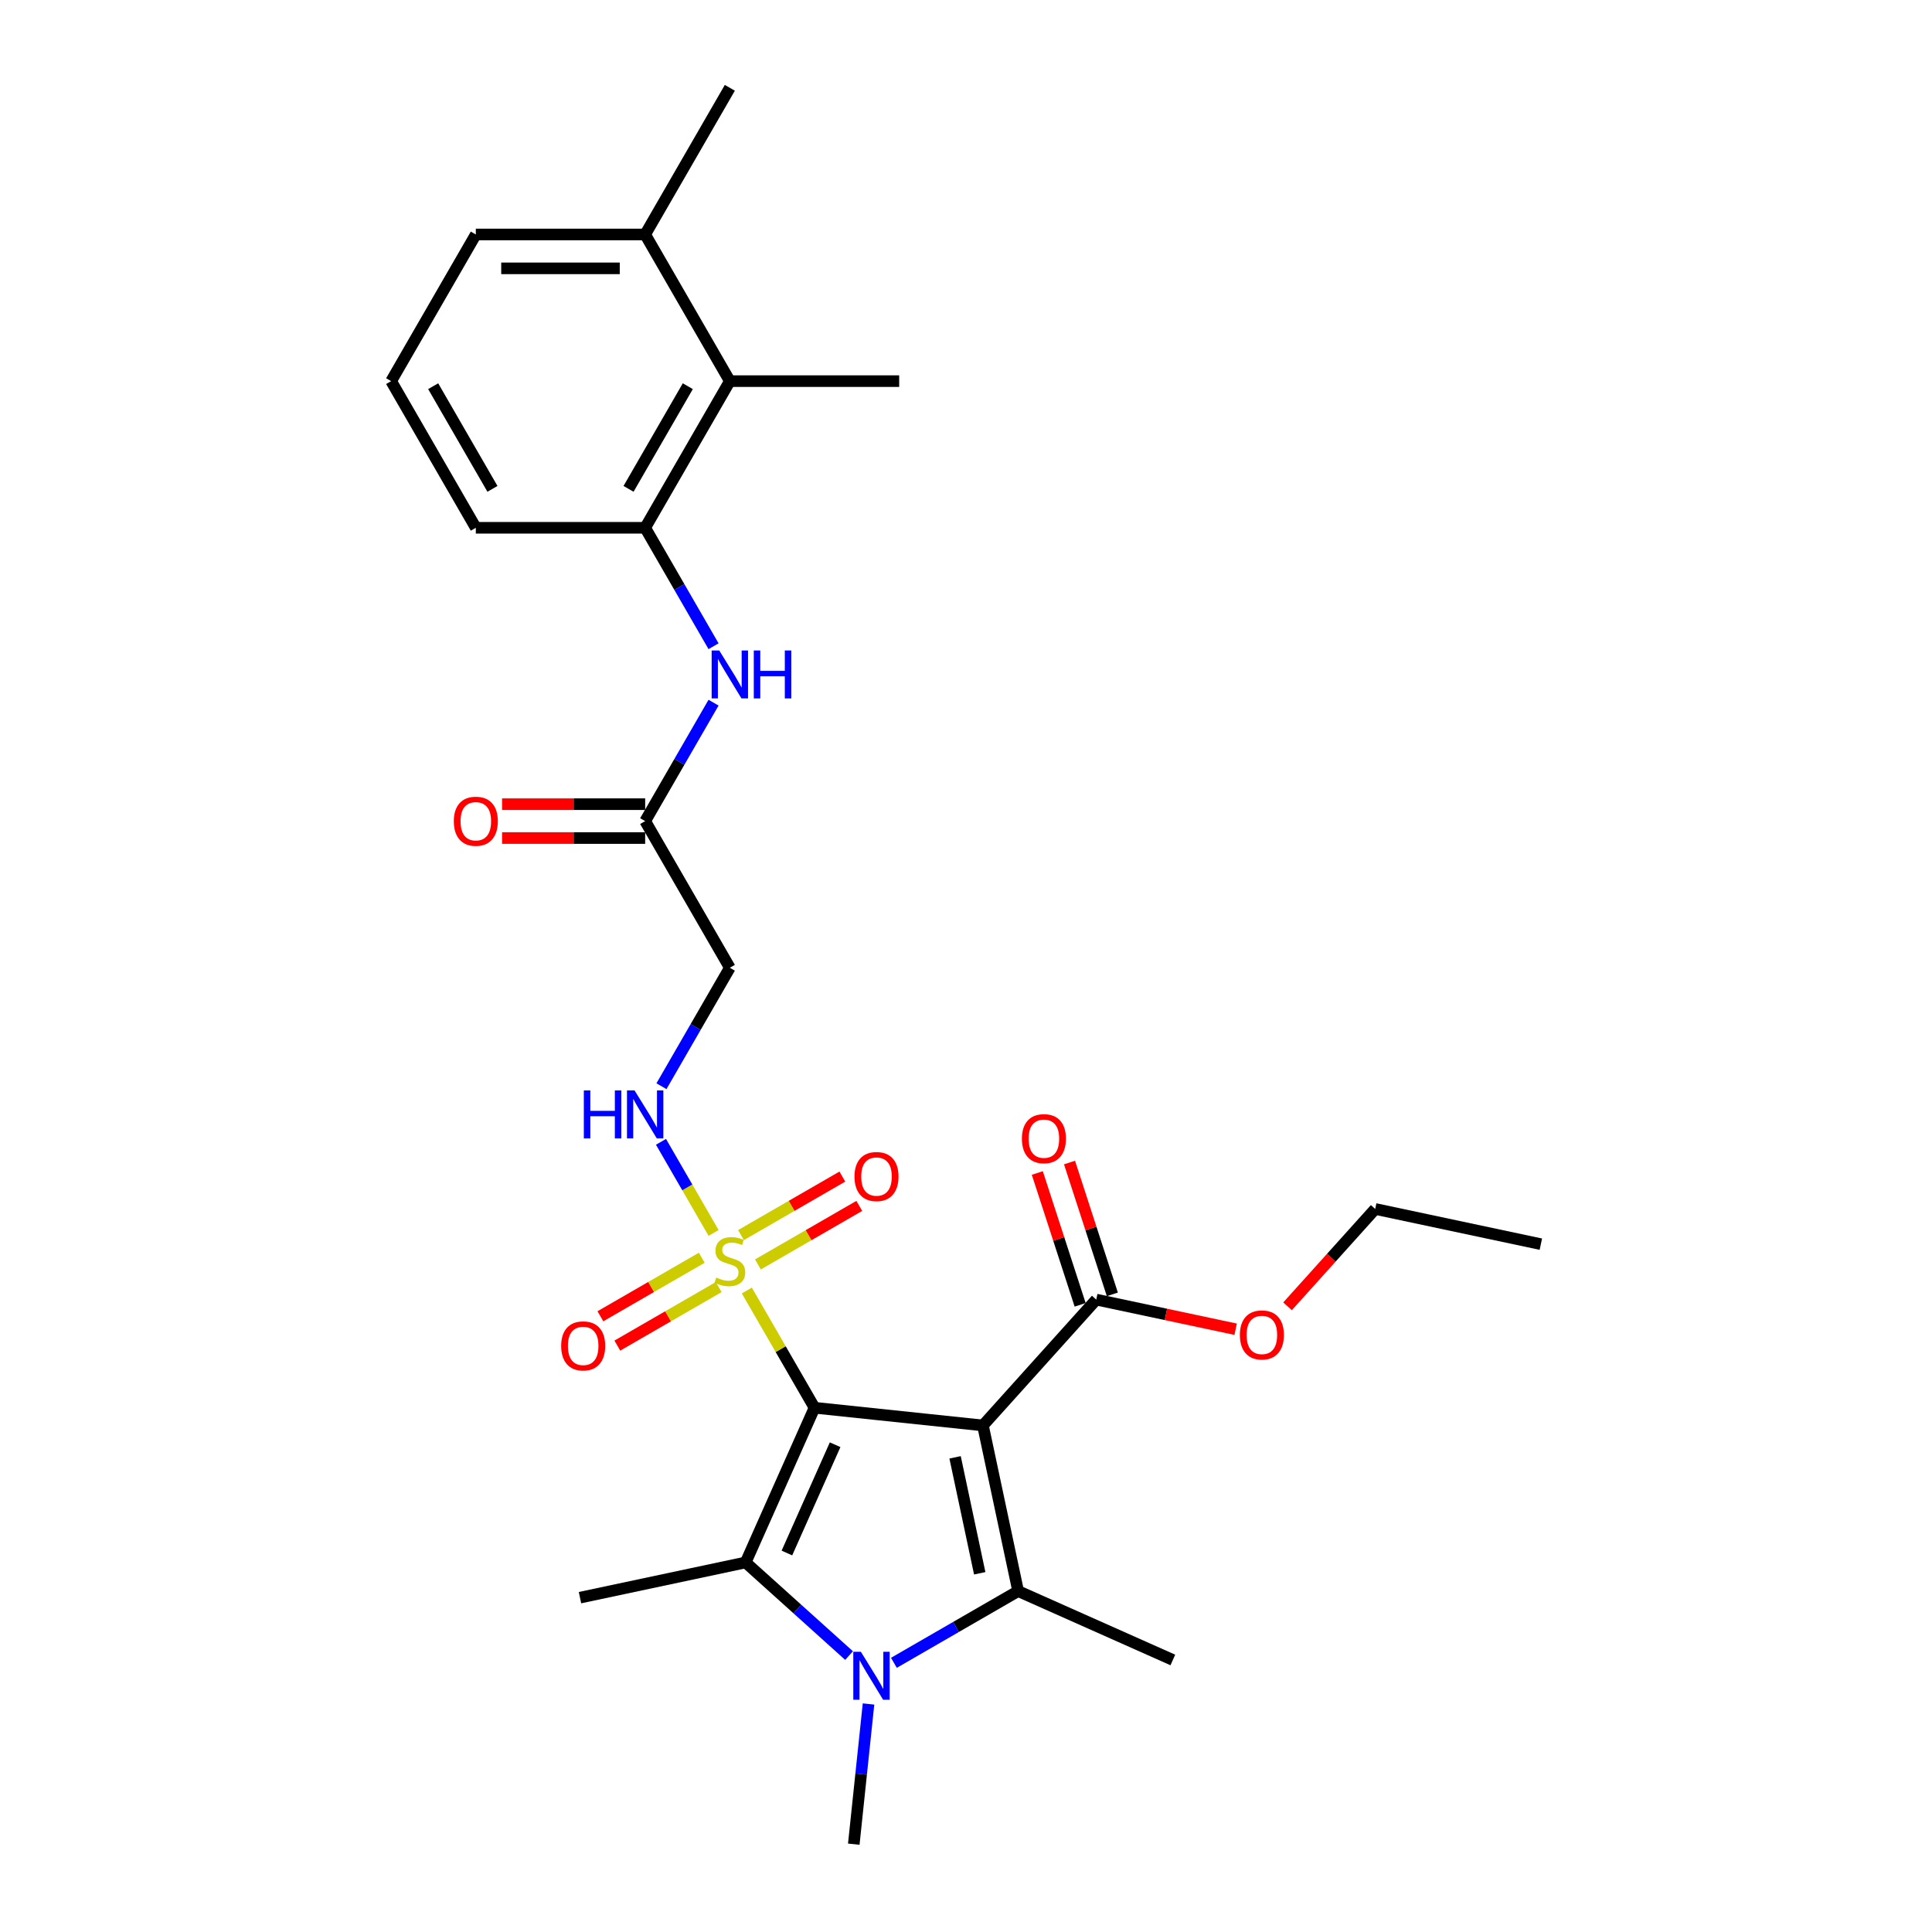 <?xml version='1.0' encoding='iso-8859-1'?>
<svg version='1.1' baseProfile='full'
              xmlns='http://www.w3.org/2000/svg'
                      xmlns:rdkit='http://www.rdkit.org/xml'
                      xmlns:xlink='http://www.w3.org/1999/xlink'
                  xml:space='preserve'
width='1000px' height='1000px' viewBox='0 0 1000 1000'>
<!-- END OF HEADER -->
<rect style='opacity:1.0;fill:#FFFFFF;stroke:none' width='1000' height='1000' x='0' y='0'> </rect>
<path class='bond-0' d='M 421.591,728.645 L 508.764,737.808' style='fill:none;fill-rule:evenodd;stroke:#000000;stroke-width:6px;stroke-linecap:butt;stroke-linejoin:miter;stroke-opacity:1' />
<path class='bond-1' d='M 421.591,728.645 L 404.075,698.307' style='fill:none;fill-rule:evenodd;stroke:#000000;stroke-width:6px;stroke-linecap:butt;stroke-linejoin:miter;stroke-opacity:1' />
<path class='bond-1' d='M 404.075,698.307 L 386.559,667.969' style='fill:none;fill-rule:evenodd;stroke:#CCCC00;stroke-width:6px;stroke-linecap:butt;stroke-linejoin:miter;stroke-opacity:1' />
<path class='bond-2' d='M 421.591,728.645 L 385.939,808.721' style='fill:none;fill-rule:evenodd;stroke:#000000;stroke-width:6px;stroke-linecap:butt;stroke-linejoin:miter;stroke-opacity:1' />
<path class='bond-2' d='M 432.258,747.787 L 407.302,803.84' style='fill:none;fill-rule:evenodd;stroke:#000000;stroke-width:6px;stroke-linecap:butt;stroke-linejoin:miter;stroke-opacity:1' />
<path class='bond-3' d='M 508.764,737.808 L 526.988,823.546' style='fill:none;fill-rule:evenodd;stroke:#000000;stroke-width:6px;stroke-linecap:butt;stroke-linejoin:miter;stroke-opacity:1' />
<path class='bond-3' d='M 494.35,754.313 L 507.107,814.33' style='fill:none;fill-rule:evenodd;stroke:#000000;stroke-width:6px;stroke-linecap:butt;stroke-linejoin:miter;stroke-opacity:1' />
<path class='bond-5' d='M 508.764,737.808 L 567.415,672.668' style='fill:none;fill-rule:evenodd;stroke:#000000;stroke-width:6px;stroke-linecap:butt;stroke-linejoin:miter;stroke-opacity:1' />
<path class='bond-6' d='M 369.353,638.167 L 355.739,614.587' style='fill:none;fill-rule:evenodd;stroke:#CCCC00;stroke-width:6px;stroke-linecap:butt;stroke-linejoin:miter;stroke-opacity:1' />
<path class='bond-6' d='M 355.739,614.587 L 342.125,591.008' style='fill:none;fill-rule:evenodd;stroke:#0000FF;stroke-width:6px;stroke-linecap:butt;stroke-linejoin:miter;stroke-opacity:1' />
<path class='bond-12' d='M 392.297,654.466 L 418.53,639.32' style='fill:none;fill-rule:evenodd;stroke:#CCCC00;stroke-width:6px;stroke-linecap:butt;stroke-linejoin:miter;stroke-opacity:1' />
<path class='bond-12' d='M 418.53,639.32 L 444.763,624.174' style='fill:none;fill-rule:evenodd;stroke:#FF0000;stroke-width:6px;stroke-linecap:butt;stroke-linejoin:miter;stroke-opacity:1' />
<path class='bond-12' d='M 383.531,639.284 L 409.765,624.138' style='fill:none;fill-rule:evenodd;stroke:#CCCC00;stroke-width:6px;stroke-linecap:butt;stroke-linejoin:miter;stroke-opacity:1' />
<path class='bond-12' d='M 409.765,624.138 L 435.998,608.992' style='fill:none;fill-rule:evenodd;stroke:#FF0000;stroke-width:6px;stroke-linecap:butt;stroke-linejoin:miter;stroke-opacity:1' />
<path class='bond-13' d='M 363.231,651.004 L 336.998,666.15' style='fill:none;fill-rule:evenodd;stroke:#CCCC00;stroke-width:6px;stroke-linecap:butt;stroke-linejoin:miter;stroke-opacity:1' />
<path class='bond-13' d='M 336.998,666.15 L 310.764,681.296' style='fill:none;fill-rule:evenodd;stroke:#FF0000;stroke-width:6px;stroke-linecap:butt;stroke-linejoin:miter;stroke-opacity:1' />
<path class='bond-13' d='M 371.996,666.186 L 345.763,681.332' style='fill:none;fill-rule:evenodd;stroke:#CCCC00;stroke-width:6px;stroke-linecap:butt;stroke-linejoin:miter;stroke-opacity:1' />
<path class='bond-13' d='M 345.763,681.332 L 319.53,696.478' style='fill:none;fill-rule:evenodd;stroke:#FF0000;stroke-width:6px;stroke-linecap:butt;stroke-linejoin:miter;stroke-opacity:1' />
<path class='bond-4' d='M 385.939,808.721 L 412.706,832.822' style='fill:none;fill-rule:evenodd;stroke:#000000;stroke-width:6px;stroke-linecap:butt;stroke-linejoin:miter;stroke-opacity:1' />
<path class='bond-4' d='M 412.706,832.822 L 439.473,856.923' style='fill:none;fill-rule:evenodd;stroke:#0000FF;stroke-width:6px;stroke-linecap:butt;stroke-linejoin:miter;stroke-opacity:1' />
<path class='bond-18' d='M 385.939,808.721 L 300.201,826.945' style='fill:none;fill-rule:evenodd;stroke:#000000;stroke-width:6px;stroke-linecap:butt;stroke-linejoin:miter;stroke-opacity:1' />
<path class='bond-19' d='M 526.988,823.546 L 607.063,859.197' style='fill:none;fill-rule:evenodd;stroke:#000000;stroke-width:6px;stroke-linecap:butt;stroke-linejoin:miter;stroke-opacity:1' />
<path class='bond-28' d='M 526.988,823.546 L 494.836,842.109' style='fill:none;fill-rule:evenodd;stroke:#000000;stroke-width:6px;stroke-linecap:butt;stroke-linejoin:miter;stroke-opacity:1' />
<path class='bond-28' d='M 494.836,842.109 L 462.683,860.672' style='fill:none;fill-rule:evenodd;stroke:#0000FF;stroke-width:6px;stroke-linecap:butt;stroke-linejoin:miter;stroke-opacity:1' />
<path class='bond-17' d='M 449.543,881.975 L 445.729,918.26' style='fill:none;fill-rule:evenodd;stroke:#0000FF;stroke-width:6px;stroke-linecap:butt;stroke-linejoin:miter;stroke-opacity:1' />
<path class='bond-17' d='M 445.729,918.26 L 441.916,954.545' style='fill:none;fill-rule:evenodd;stroke:#000000;stroke-width:6px;stroke-linecap:butt;stroke-linejoin:miter;stroke-opacity:1' />
<path class='bond-14' d='M 575.752,669.96 L 564.666,635.843' style='fill:none;fill-rule:evenodd;stroke:#000000;stroke-width:6px;stroke-linecap:butt;stroke-linejoin:miter;stroke-opacity:1' />
<path class='bond-14' d='M 564.666,635.843 L 553.581,601.725' style='fill:none;fill-rule:evenodd;stroke:#FF0000;stroke-width:6px;stroke-linecap:butt;stroke-linejoin:miter;stroke-opacity:1' />
<path class='bond-14' d='M 559.079,675.377 L 547.994,641.26' style='fill:none;fill-rule:evenodd;stroke:#000000;stroke-width:6px;stroke-linecap:butt;stroke-linejoin:miter;stroke-opacity:1' />
<path class='bond-14' d='M 547.994,641.26 L 536.908,607.143' style='fill:none;fill-rule:evenodd;stroke:#FF0000;stroke-width:6px;stroke-linecap:butt;stroke-linejoin:miter;stroke-opacity:1' />
<path class='bond-20' d='M 567.415,672.668 L 603.491,680.337' style='fill:none;fill-rule:evenodd;stroke:#000000;stroke-width:6px;stroke-linecap:butt;stroke-linejoin:miter;stroke-opacity:1' />
<path class='bond-20' d='M 603.491,680.337 L 639.567,688.005' style='fill:none;fill-rule:evenodd;stroke:#FF0000;stroke-width:6px;stroke-linecap:butt;stroke-linejoin:miter;stroke-opacity:1' />
<path class='bond-10' d='M 342.368,562.222 L 360.066,531.569' style='fill:none;fill-rule:evenodd;stroke:#0000FF;stroke-width:6px;stroke-linecap:butt;stroke-linejoin:miter;stroke-opacity:1' />
<path class='bond-10' d='M 360.066,531.569 L 377.764,500.915' style='fill:none;fill-rule:evenodd;stroke:#000000;stroke-width:6px;stroke-linecap:butt;stroke-linejoin:miter;stroke-opacity:1' />
<path class='bond-7' d='M 333.937,273.185 L 351.635,303.838' style='fill:none;fill-rule:evenodd;stroke:#000000;stroke-width:6px;stroke-linecap:butt;stroke-linejoin:miter;stroke-opacity:1' />
<path class='bond-7' d='M 351.635,303.838 L 369.333,334.492' style='fill:none;fill-rule:evenodd;stroke:#0000FF;stroke-width:6px;stroke-linecap:butt;stroke-linejoin:miter;stroke-opacity:1' />
<path class='bond-11' d='M 333.937,273.185 L 377.764,197.275' style='fill:none;fill-rule:evenodd;stroke:#000000;stroke-width:6px;stroke-linecap:butt;stroke-linejoin:miter;stroke-opacity:1' />
<path class='bond-11' d='M 325.329,253.033 L 356.008,199.896' style='fill:none;fill-rule:evenodd;stroke:#000000;stroke-width:6px;stroke-linecap:butt;stroke-linejoin:miter;stroke-opacity:1' />
<path class='bond-21' d='M 333.937,273.185 L 246.284,273.185' style='fill:none;fill-rule:evenodd;stroke:#000000;stroke-width:6px;stroke-linecap:butt;stroke-linejoin:miter;stroke-opacity:1' />
<path class='bond-8' d='M 369.333,363.698 L 351.635,394.351' style='fill:none;fill-rule:evenodd;stroke:#0000FF;stroke-width:6px;stroke-linecap:butt;stroke-linejoin:miter;stroke-opacity:1' />
<path class='bond-8' d='M 351.635,394.351 L 333.937,425.005' style='fill:none;fill-rule:evenodd;stroke:#000000;stroke-width:6px;stroke-linecap:butt;stroke-linejoin:miter;stroke-opacity:1' />
<path class='bond-9' d='M 333.937,425.005 L 377.764,500.915' style='fill:none;fill-rule:evenodd;stroke:#000000;stroke-width:6px;stroke-linecap:butt;stroke-linejoin:miter;stroke-opacity:1' />
<path class='bond-15' d='M 333.937,416.24 L 296.904,416.24' style='fill:none;fill-rule:evenodd;stroke:#000000;stroke-width:6px;stroke-linecap:butt;stroke-linejoin:miter;stroke-opacity:1' />
<path class='bond-15' d='M 296.904,416.24 L 259.87,416.24' style='fill:none;fill-rule:evenodd;stroke:#FF0000;stroke-width:6px;stroke-linecap:butt;stroke-linejoin:miter;stroke-opacity:1' />
<path class='bond-15' d='M 333.937,433.77 L 296.904,433.77' style='fill:none;fill-rule:evenodd;stroke:#000000;stroke-width:6px;stroke-linecap:butt;stroke-linejoin:miter;stroke-opacity:1' />
<path class='bond-15' d='M 296.904,433.77 L 259.87,433.77' style='fill:none;fill-rule:evenodd;stroke:#FF0000;stroke-width:6px;stroke-linecap:butt;stroke-linejoin:miter;stroke-opacity:1' />
<path class='bond-16' d='M 377.764,197.275 L 333.937,121.365' style='fill:none;fill-rule:evenodd;stroke:#000000;stroke-width:6px;stroke-linecap:butt;stroke-linejoin:miter;stroke-opacity:1' />
<path class='bond-23' d='M 377.764,197.275 L 465.417,197.275' style='fill:none;fill-rule:evenodd;stroke:#000000;stroke-width:6px;stroke-linecap:butt;stroke-linejoin:miter;stroke-opacity:1' />
<path class='bond-25' d='M 333.937,121.365 L 377.764,45.455' style='fill:none;fill-rule:evenodd;stroke:#000000;stroke-width:6px;stroke-linecap:butt;stroke-linejoin:miter;stroke-opacity:1' />
<path class='bond-29' d='M 333.937,121.365 L 246.284,121.365' style='fill:none;fill-rule:evenodd;stroke:#000000;stroke-width:6px;stroke-linecap:butt;stroke-linejoin:miter;stroke-opacity:1' />
<path class='bond-29' d='M 320.789,138.895 L 259.432,138.895' style='fill:none;fill-rule:evenodd;stroke:#000000;stroke-width:6px;stroke-linecap:butt;stroke-linejoin:miter;stroke-opacity:1' />
<path class='bond-26' d='M 666.428,676.149 L 689.117,650.951' style='fill:none;fill-rule:evenodd;stroke:#FF0000;stroke-width:6px;stroke-linecap:butt;stroke-linejoin:miter;stroke-opacity:1' />
<path class='bond-26' d='M 689.117,650.951 L 711.805,625.753' style='fill:none;fill-rule:evenodd;stroke:#000000;stroke-width:6px;stroke-linecap:butt;stroke-linejoin:miter;stroke-opacity:1' />
<path class='bond-22' d='M 246.284,273.185 L 202.457,197.275' style='fill:none;fill-rule:evenodd;stroke:#000000;stroke-width:6px;stroke-linecap:butt;stroke-linejoin:miter;stroke-opacity:1' />
<path class='bond-22' d='M 254.892,253.033 L 224.213,199.896' style='fill:none;fill-rule:evenodd;stroke:#000000;stroke-width:6px;stroke-linecap:butt;stroke-linejoin:miter;stroke-opacity:1' />
<path class='bond-24' d='M 202.457,197.275 L 246.284,121.365' style='fill:none;fill-rule:evenodd;stroke:#000000;stroke-width:6px;stroke-linecap:butt;stroke-linejoin:miter;stroke-opacity:1' />
<path class='bond-27' d='M 711.805,625.753 L 797.543,643.978' style='fill:none;fill-rule:evenodd;stroke:#000000;stroke-width:6px;stroke-linecap:butt;stroke-linejoin:miter;stroke-opacity:1' />
<path  class='atom-2' d='M 370.752 661.255
Q 371.032 661.36, 372.189 661.851
Q 373.346 662.342, 374.608 662.658
Q 375.906 662.938, 377.168 662.938
Q 379.517 662.938, 380.884 661.816
Q 382.252 660.659, 382.252 658.661
Q 382.252 657.293, 381.551 656.452
Q 380.884 655.61, 379.833 655.154
Q 378.781 654.699, 377.028 654.173
Q 374.819 653.507, 373.486 652.875
Q 372.189 652.244, 371.242 650.912
Q 370.331 649.58, 370.331 647.336
Q 370.331 644.215, 372.435 642.287
Q 374.573 640.359, 378.781 640.359
Q 381.656 640.359, 384.916 641.726
L 384.11 644.426
Q 381.13 643.198, 378.886 643.198
Q 376.467 643.198, 375.134 644.215
Q 373.802 645.197, 373.837 646.915
Q 373.837 648.247, 374.503 649.054
Q 375.204 649.86, 376.186 650.316
Q 377.203 650.772, 378.886 651.298
Q 381.13 651.999, 382.462 652.7
Q 383.794 653.401, 384.741 654.839
Q 385.723 656.241, 385.723 658.661
Q 385.723 662.097, 383.409 663.955
Q 381.13 665.778, 377.308 665.778
Q 375.099 665.778, 373.416 665.287
Q 371.768 664.831, 369.805 664.025
L 370.752 661.255
' fill='#CCCC00'/>
<path  class='atom-5' d='M 445.591 854.96
L 453.725 868.109
Q 454.531 869.406, 455.829 871.755
Q 457.126 874.104, 457.196 874.244
L 457.196 854.96
L 460.492 854.96
L 460.492 879.784
L 457.091 879.784
L 448.361 865.409
Q 447.344 863.726, 446.257 861.797
Q 445.205 859.869, 444.89 859.273
L 444.89 879.784
L 441.664 879.784
L 441.664 854.96
L 445.591 854.96
' fill='#0000FF'/>
<path  class='atom-7' d='M 302.189 564.413
L 305.555 564.413
L 305.555 574.967
L 318.247 574.967
L 318.247 564.413
L 321.613 564.413
L 321.613 589.237
L 318.247 589.237
L 318.247 577.772
L 305.555 577.772
L 305.555 589.237
L 302.189 589.237
L 302.189 564.413
' fill='#0000FF'/>
<path  class='atom-7' d='M 328.45 564.413
L 336.584 577.561
Q 337.391 578.859, 338.688 581.208
Q 339.985 583.557, 340.055 583.697
L 340.055 564.413
L 343.351 564.413
L 343.351 589.237
L 339.95 589.237
L 331.22 574.862
Q 330.203 573.179, 329.116 571.25
Q 328.064 569.322, 327.749 568.726
L 327.749 589.237
L 324.523 589.237
L 324.523 564.413
L 328.45 564.413
' fill='#0000FF'/>
<path  class='atom-9' d='M 372.277 336.683
L 380.411 349.831
Q 381.217 351.128, 382.515 353.478
Q 383.812 355.827, 383.882 355.967
L 383.882 336.683
L 387.178 336.683
L 387.178 361.507
L 383.777 361.507
L 375.047 347.131
Q 374.03 345.448, 372.943 343.52
Q 371.891 341.592, 371.576 340.996
L 371.576 361.507
L 368.35 361.507
L 368.35 336.683
L 372.277 336.683
' fill='#0000FF'/>
<path  class='atom-9' d='M 390.158 336.683
L 393.524 336.683
L 393.524 347.237
L 406.216 347.237
L 406.216 336.683
L 409.582 336.683
L 409.582 361.507
L 406.216 361.507
L 406.216 350.042
L 393.524 350.042
L 393.524 361.507
L 390.158 361.507
L 390.158 336.683
' fill='#0000FF'/>
<path  class='atom-13' d='M 442.279 608.979
Q 442.279 603.018, 445.224 599.687
Q 448.169 596.357, 453.674 596.357
Q 459.179 596.357, 462.124 599.687
Q 465.069 603.018, 465.069 608.979
Q 465.069 615.009, 462.089 618.445
Q 459.108 621.846, 453.674 621.846
Q 448.204 621.846, 445.224 618.445
Q 442.279 615.044, 442.279 608.979
M 453.674 619.041
Q 457.461 619.041, 459.494 616.517
Q 461.563 613.957, 461.563 608.979
Q 461.563 604.105, 459.494 601.651
Q 457.461 599.161, 453.674 599.161
Q 449.887 599.161, 447.819 601.616
Q 445.785 604.07, 445.785 608.979
Q 445.785 613.992, 447.819 616.517
Q 449.887 619.041, 453.674 619.041
' fill='#FF0000'/>
<path  class='atom-14' d='M 290.459 696.632
Q 290.459 690.672, 293.404 687.341
Q 296.349 684.01, 301.854 684.01
Q 307.358 684.01, 310.304 687.341
Q 313.249 690.672, 313.249 696.632
Q 313.249 702.663, 310.269 706.099
Q 307.288 709.5, 301.854 709.5
Q 296.384 709.5, 293.404 706.099
Q 290.459 702.698, 290.459 696.632
M 301.854 706.695
Q 305.64 706.695, 307.674 704.17
Q 309.743 701.611, 309.743 696.632
Q 309.743 691.758, 307.674 689.304
Q 305.64 686.815, 301.854 686.815
Q 298.067 686.815, 295.999 689.269
Q 293.965 691.723, 293.965 696.632
Q 293.965 701.646, 295.999 704.17
Q 298.067 706.695, 301.854 706.695
' fill='#FF0000'/>
<path  class='atom-15' d='M 528.934 589.375
Q 528.934 583.415, 531.879 580.084
Q 534.824 576.753, 540.329 576.753
Q 545.834 576.753, 548.779 580.084
Q 551.724 583.415, 551.724 589.375
Q 551.724 595.406, 548.744 598.842
Q 545.764 602.243, 540.329 602.243
Q 534.859 602.243, 531.879 598.842
Q 528.934 595.441, 528.934 589.375
M 540.329 599.438
Q 544.116 599.438, 546.149 596.913
Q 548.218 594.354, 548.218 589.375
Q 548.218 584.502, 546.149 582.047
Q 544.116 579.558, 540.329 579.558
Q 536.542 579.558, 534.474 582.012
Q 532.44 584.467, 532.44 589.375
Q 532.44 594.389, 534.474 596.913
Q 536.542 599.438, 540.329 599.438
' fill='#FF0000'/>
<path  class='atom-16' d='M 234.889 425.075
Q 234.889 419.115, 237.834 415.784
Q 240.779 412.453, 246.284 412.453
Q 251.788 412.453, 254.734 415.784
Q 257.679 419.115, 257.679 425.075
Q 257.679 431.106, 254.698 434.542
Q 251.718 437.943, 246.284 437.943
Q 240.814 437.943, 237.834 434.542
Q 234.889 431.141, 234.889 425.075
M 246.284 435.138
Q 250.07 435.138, 252.104 432.613
Q 254.173 430.054, 254.173 425.075
Q 254.173 420.202, 252.104 417.747
Q 250.07 415.258, 246.284 415.258
Q 242.497 415.258, 240.429 417.712
Q 238.395 420.166, 238.395 425.075
Q 238.395 430.089, 240.429 432.613
Q 242.497 435.138, 246.284 435.138
' fill='#FF0000'/>
<path  class='atom-21' d='M 641.758 690.963
Q 641.758 685.002, 644.704 681.671
Q 647.649 678.341, 653.153 678.341
Q 658.658 678.341, 661.603 681.671
Q 664.548 685.002, 664.548 690.963
Q 664.548 696.993, 661.568 700.429
Q 658.588 703.83, 653.153 703.83
Q 647.684 703.83, 644.704 700.429
Q 641.758 697.028, 641.758 690.963
M 653.153 701.025
Q 656.94 701.025, 658.974 698.501
Q 661.042 695.941, 661.042 690.963
Q 661.042 686.089, 658.974 683.635
Q 656.94 681.145, 653.153 681.145
Q 649.367 681.145, 647.298 683.6
Q 645.265 686.054, 645.265 690.963
Q 645.265 695.976, 647.298 698.501
Q 649.367 701.025, 653.153 701.025
' fill='#FF0000'/>
</svg>
